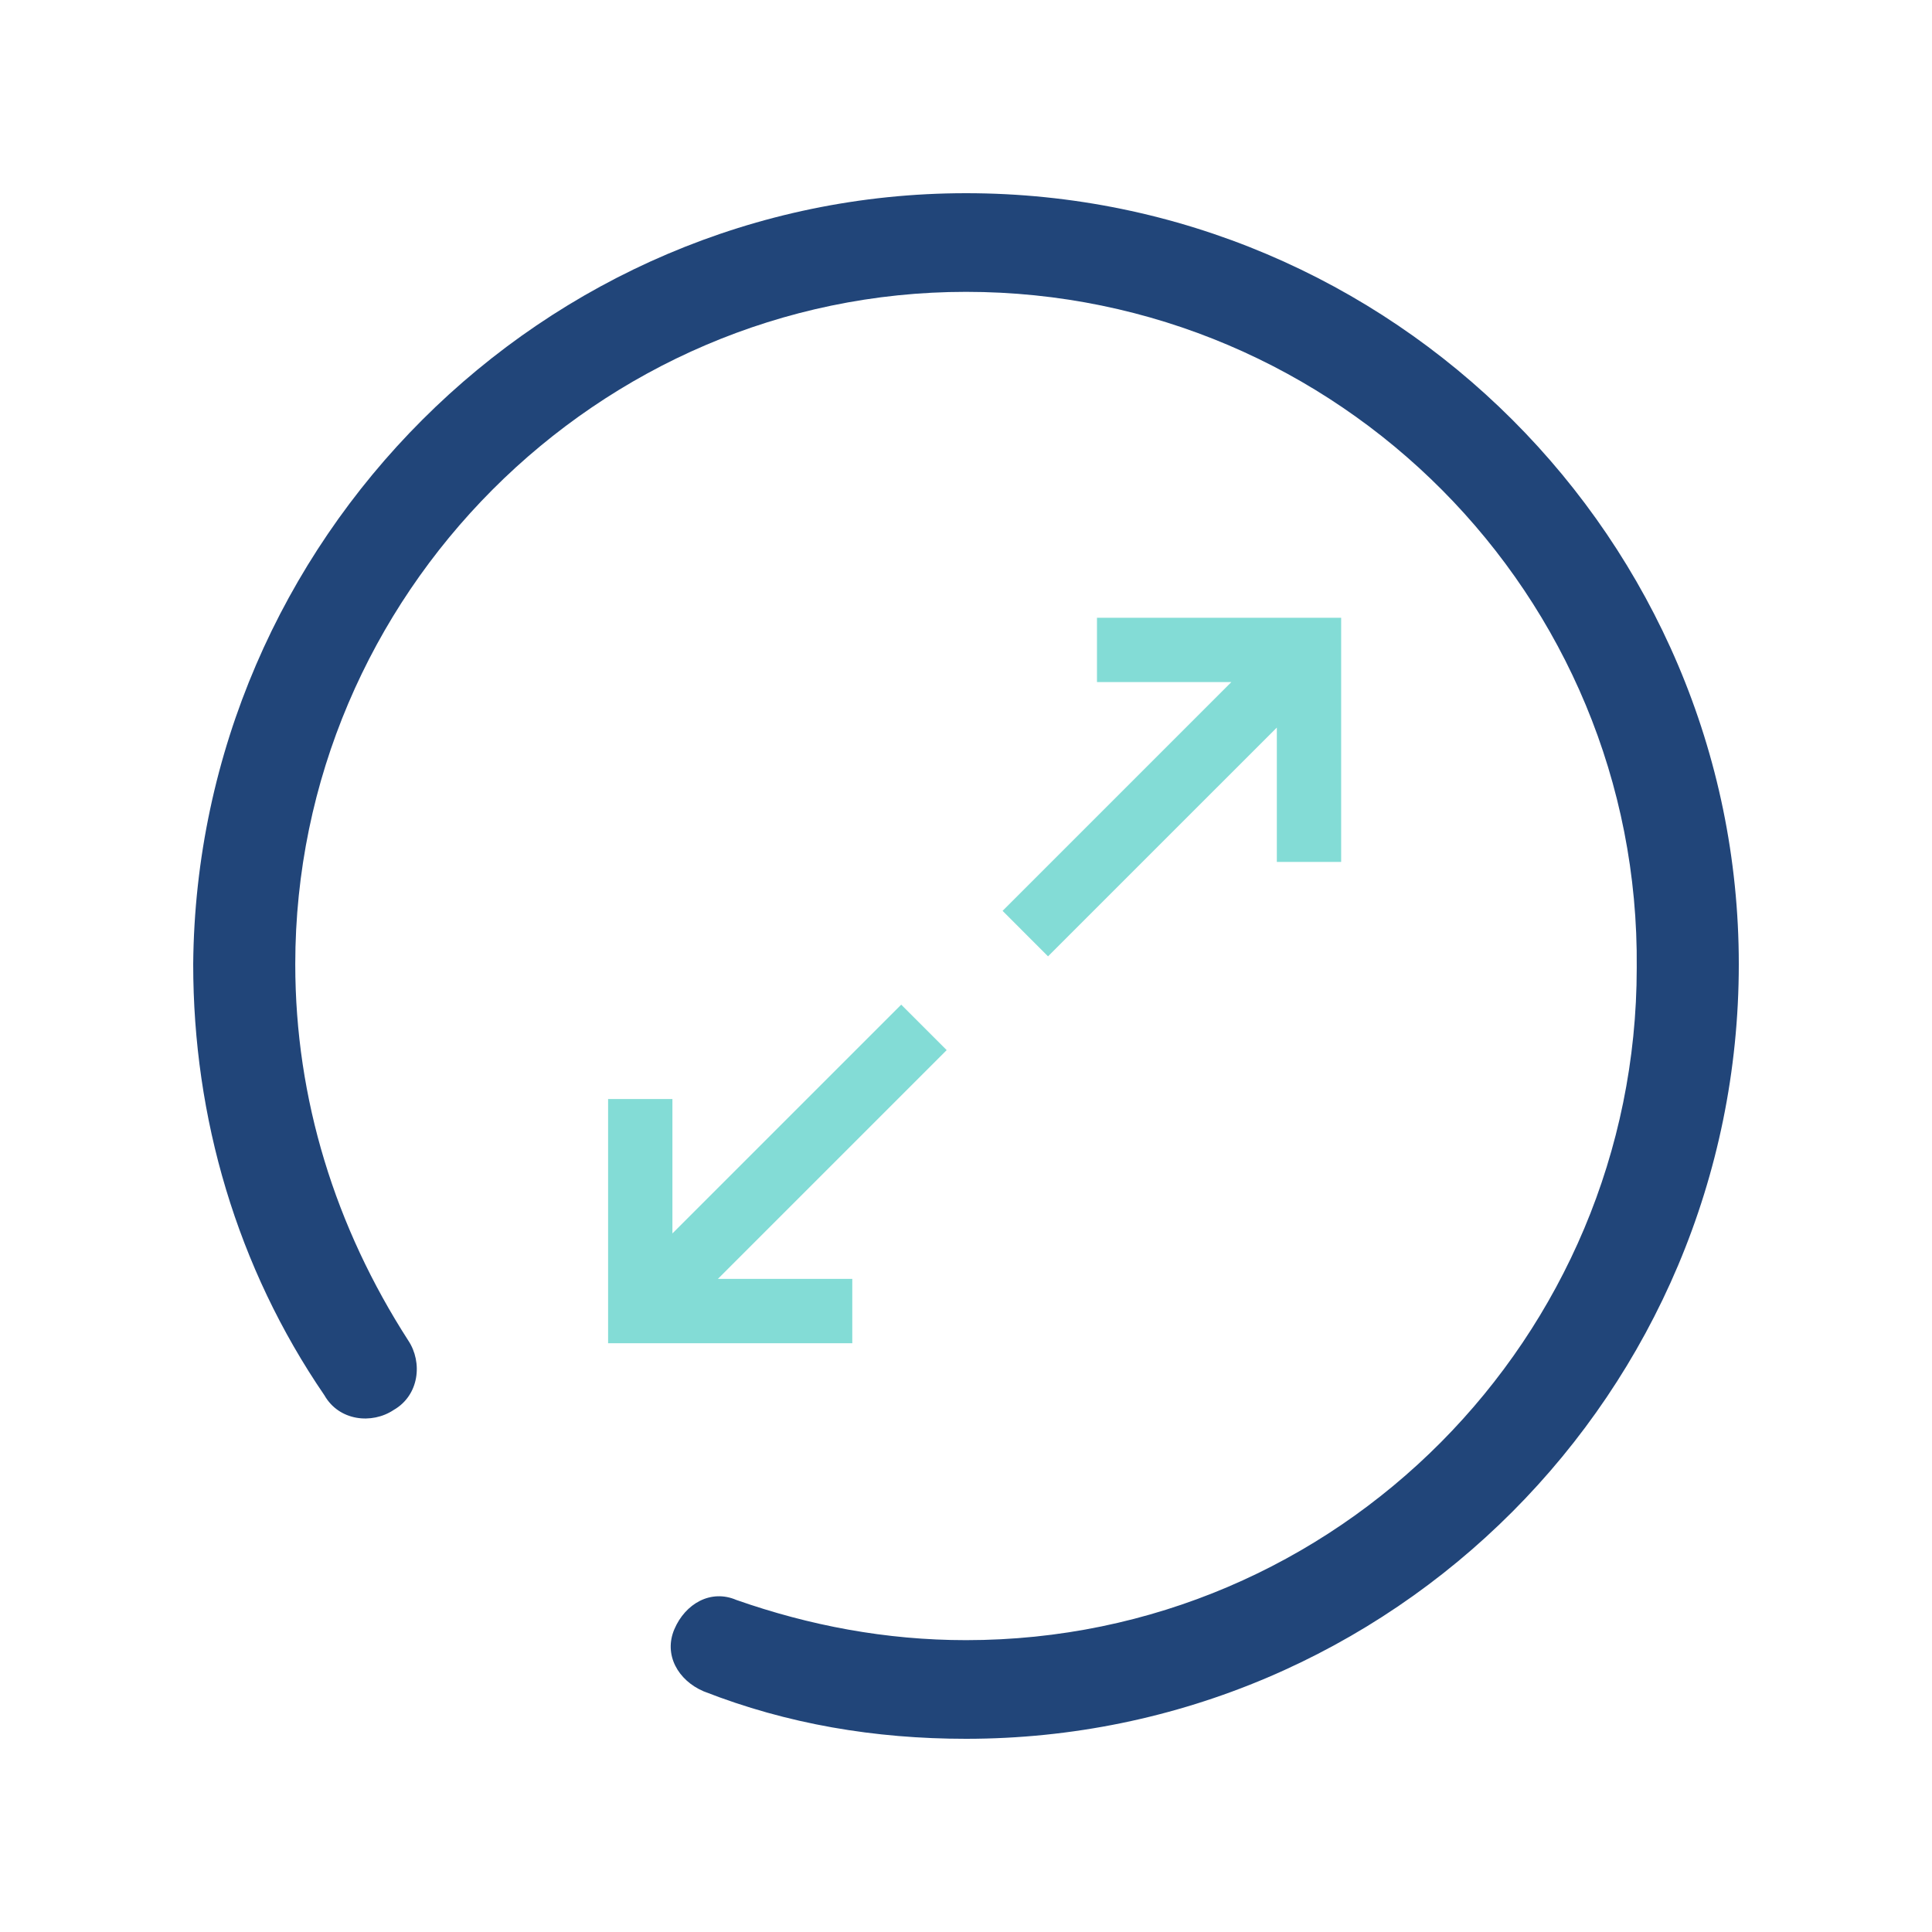 <?xml version="1.0" encoding="UTF-8"?>
<svg xmlns="http://www.w3.org/2000/svg" width="100" height="100" viewBox="0 0 100 100" fill="none">
  <path d="M50 90C45.283 90 40.755 89.243 36.415 87.541C35.094 86.974 34.34 85.65 34.906 84.326C35.472 83.002 36.792 82.246 38.113 82.813C41.887 84.137 45.849 84.894 50 84.894C69.245 84.894 84.717 69.196 84.717 50.095C84.906 30.804 69.245 15.106 50 15.106C30.943 15.106 15.283 30.804 15.283 49.905C15.283 56.903 17.358 63.523 21.132 69.385C21.887 70.52 21.698 72.222 20.377 72.979C19.245 73.735 17.547 73.546 16.793 72.222C12.264 65.603 10 57.849 10 49.905C10.189 27.967 28.113 10 50 10C72.076 10 90 27.967 90 49.905C90 72.033 72.076 90 50 90Z" fill="#214579"></path>
  <path d="M56.779 35.304H63.735L51.893 47.146L54.246 49.5L66.089 37.658V44.614H69.418V31.975H56.779V35.304ZM34.804 63.842V56.886H31.475V69.525H44.114V66.196H37.158L49 54.354L46.646 52L34.804 63.842Z" fill="#83DCD6"></path>
</svg>
